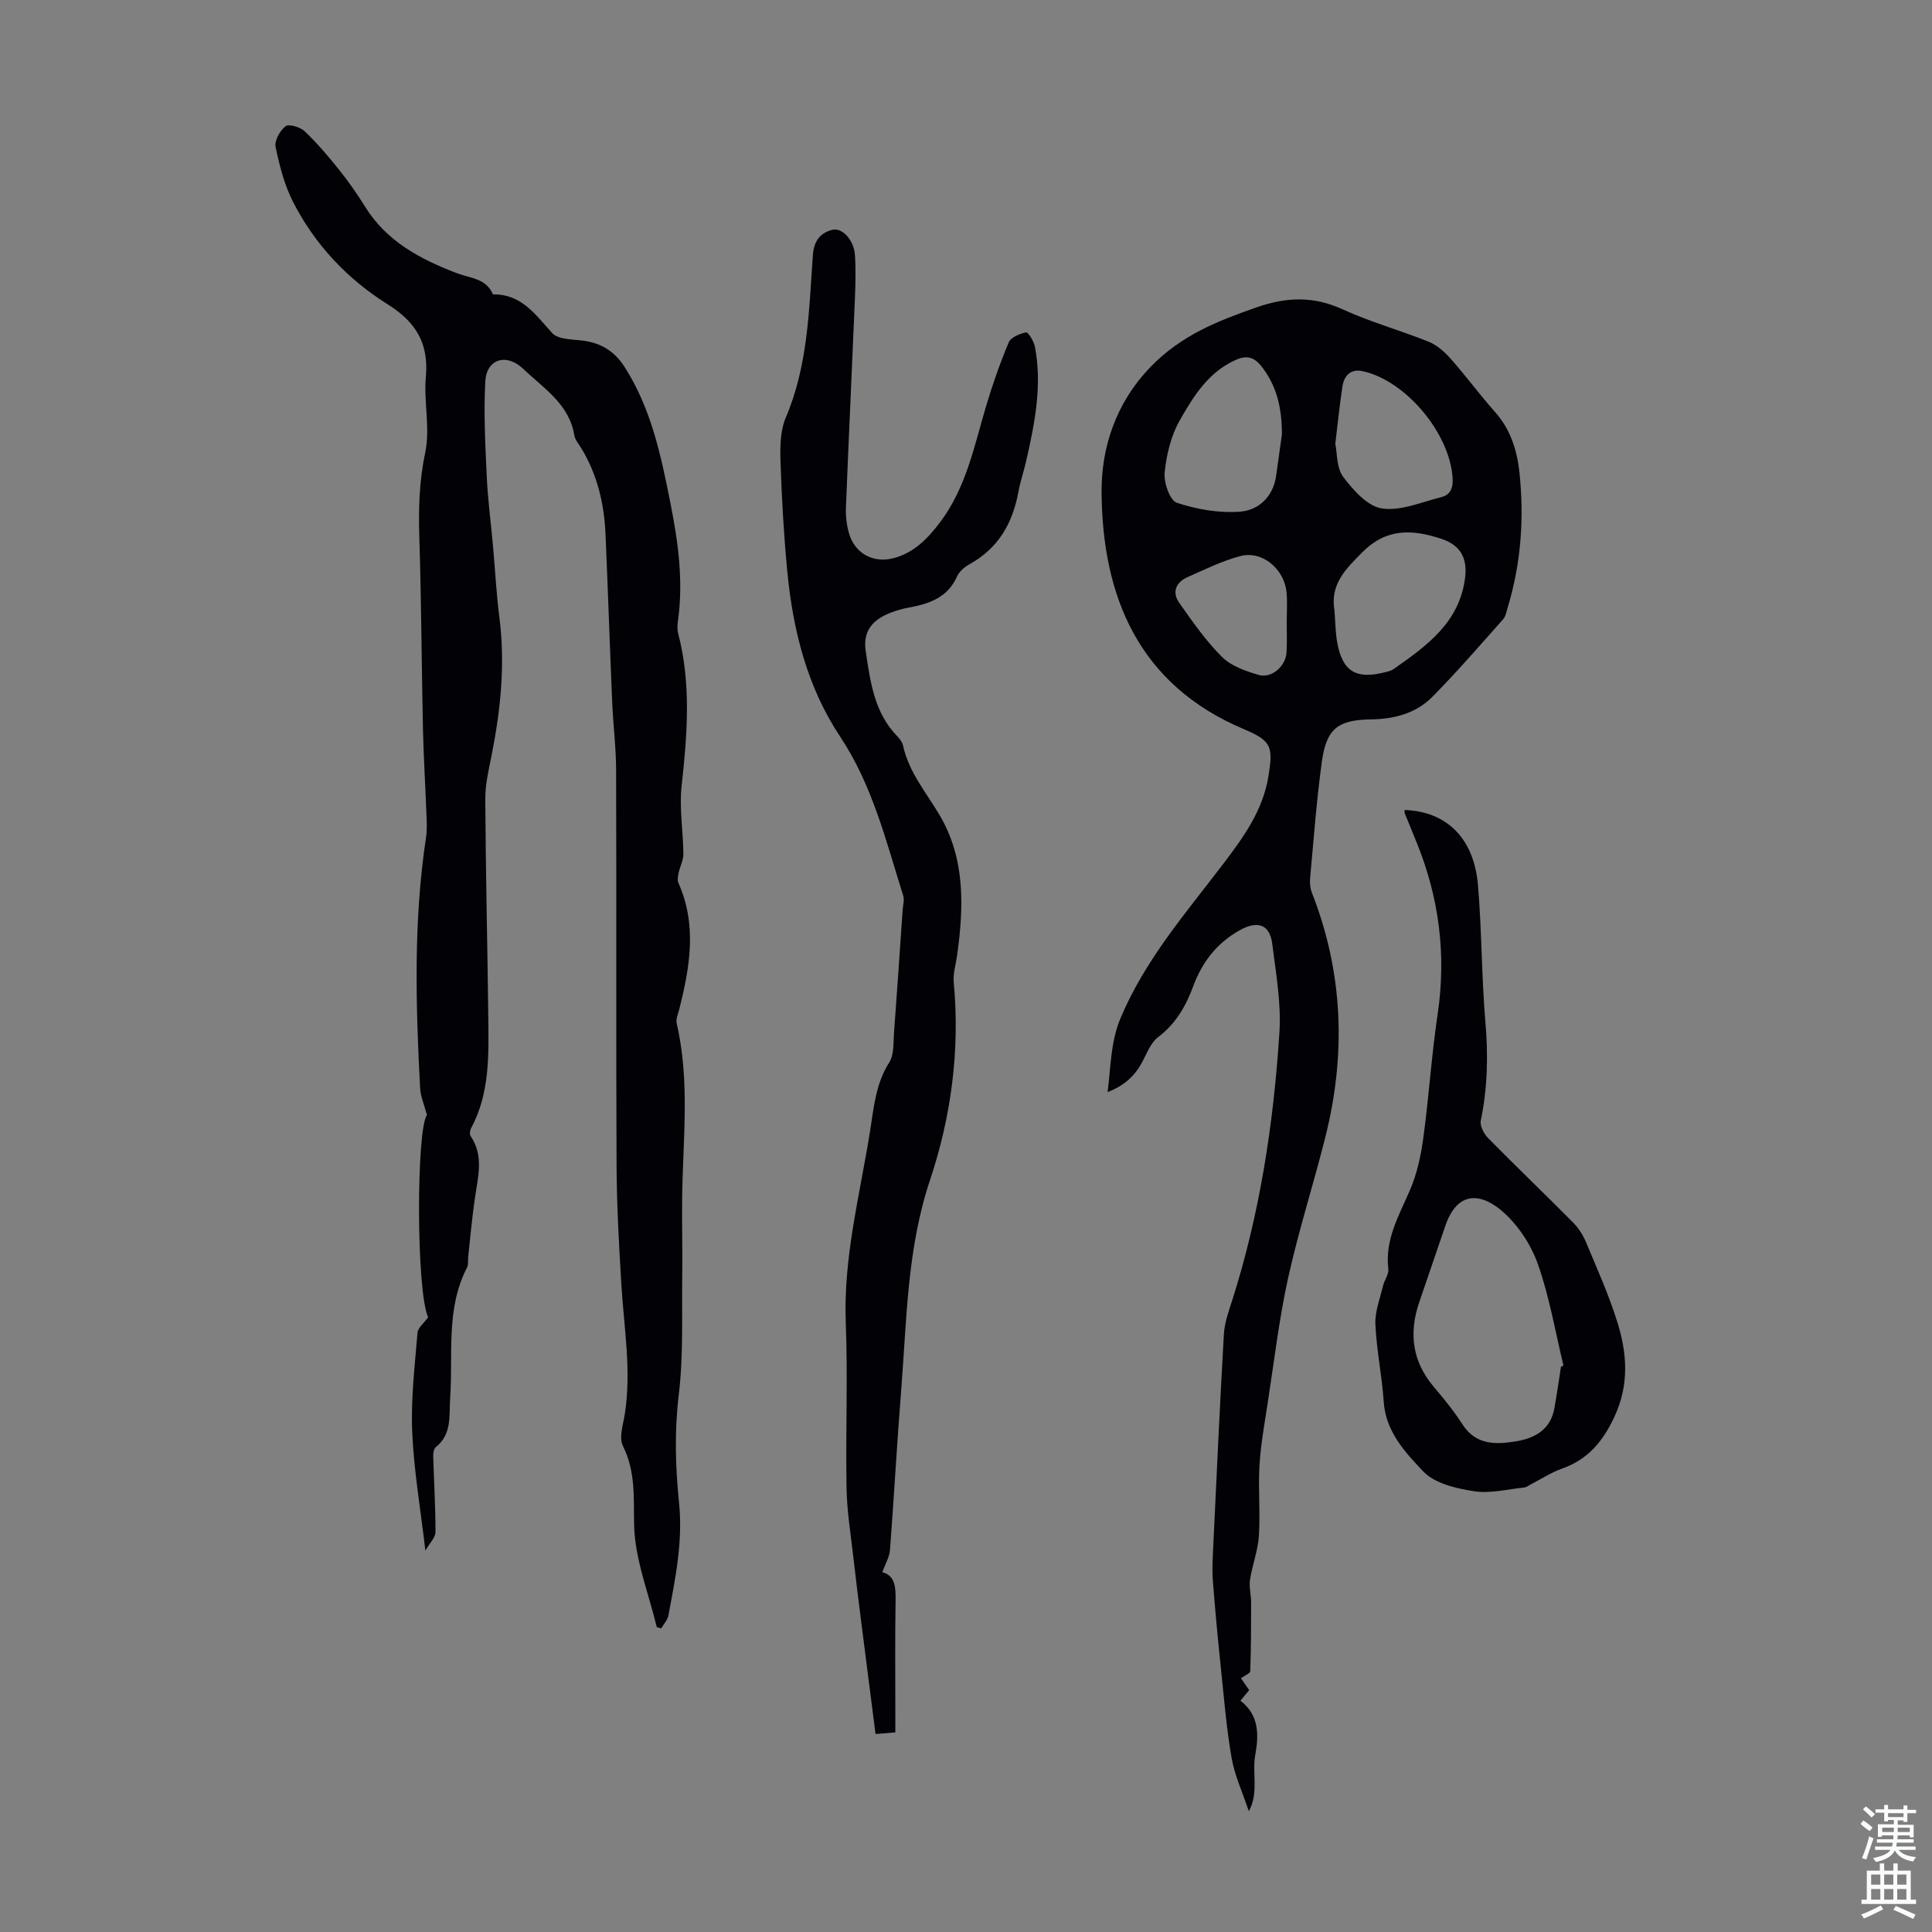 <svg enable-background="new 0 0 400 400" viewBox="0 0 400 400" xmlns="http://www.w3.org/2000/svg"><rect x="0" y="0" width="400" height="400" fill="#808080" stroke="none"/><g fill="#010106"><path d="m135.98 336.88c-1.69-7.04-4.54-14.06-4.69-21.14-.13-5.7.34-11.03-2.32-16.37-.86-1.72.04-4.4.39-6.61 1.41-8.97-.17-17.85-.71-26.76-.5-8.26-.96-16.54-1-24.82-.12-27.21 0-54.42-.09-81.63-.01-4.8-.62-9.59-.82-14.38-.49-11.5-.87-23-1.37-34.5-.27-6.34-1.69-12.39-5.03-17.89-.52-.86-1.28-1.71-1.43-2.64-1.06-6.51-6.38-9.75-10.58-13.77-3.46-3.32-7.59-2.06-7.85 2.54-.36 6.54-.01 13.13.29 19.68.22 4.79.86 9.57 1.29 14.35.45 4.99.7 10 1.34 14.97 1.22 9.54.26 18.92-1.58 28.28-.6 3.04-1.36 6.13-1.35 9.19.08 15 .45 30 .62 45 .09 7.94.37 15.94-3.59 23.27-.22.42-.31 1.18-.08 1.53 2.84 4.19 1.51 8.59.88 13.01-.57 3.97-.92 7.96-1.36 11.95-.09.77.08 1.67-.26 2.31-4.43 8.59-2.85 17.94-3.48 27-.25 3.64.42 7.43-2.96 10.16-.42.34-.57 1.21-.55 1.83.15 5.25.48 10.5.47 15.76 0 1.12-1.18 2.24-2.09 3.83-1.03-8.81-2.4-16.71-2.73-24.66-.28-6.78.54-13.62 1.1-20.42.09-1.08 1.38-2.06 2.2-3.21-2.49-5.46-2.45-39-.24-41.88-.57-2.14-1.33-3.84-1.42-5.57-.91-17.34-1.39-34.67 1.23-51.93.25-1.64.13-3.35.07-5.02-.22-5.81-.58-11.62-.71-17.43-.29-13.2-.33-26.41-.75-39.61-.19-5.94-.03-11.68 1.22-17.6 1.06-5.02-.34-10.5.13-15.7.63-6.93-2.09-11.35-7.87-14.97-8.37-5.24-15.09-12.36-19.61-21.2-1.8-3.51-2.82-7.5-3.63-11.4-.27-1.3.9-3.4 2.06-4.29.69-.53 3.04.16 3.95 1.03 2.58 2.45 4.9 5.19 7.13 7.97 1.95 2.44 3.76 5.02 5.41 7.68 4.44 7.19 11.5 10.88 18.93 13.72 2.88 1.1 6.08 1.05 7.52 4.41 5.93-.09 8.8 4.21 12.27 8.01 1.23 1.35 4.18 1.28 6.38 1.57 3.8.5 6.55 2.21 8.66 5.53 5.42 8.52 7.45 18.1 9.37 27.78 1.63 8.16 2.79 16.31 1.63 24.65-.12.87-.18 1.83.04 2.67 2.72 10.48 1.88 20.98.71 31.58-.51 4.62.33 9.38.36 14.08.01 1.31-.71 2.61-.99 3.94-.14.67-.28 1.5-.02 2.07 3.89 8.74 2.35 17.49.13 26.25-.24.93-.7 1.95-.5 2.81 2.79 11.97 1.28 24.05 1.13 36.1-.07 5.33.1 10.66.02 15.99-.12 8.27.27 16.62-.72 24.79-.91 7.55-.7 14.98.06 22.4.82 7.97-.76 15.59-2.2 23.27-.18.96-.98 1.8-1.49 2.7-.31-.08-.61-.17-.92-.26z"/><path d="m256.92 347.46c.64.93 1.15 1.65 1.71 2.46-.58.71-1.13 1.37-1.81 2.19 3.9 3 3.82 7.1 3.06 11.29-.67 3.74.77 7.83-1.33 11.58-1.32-3.95-2.9-7.33-3.53-10.88-1.05-5.9-1.54-11.9-2.16-17.87-.66-6.32-1.27-12.64-1.75-18.98-.19-2.47-.02-4.98.1-7.47.69-14.52 1.35-29.03 2.18-43.54.13-2.29.94-4.58 1.66-6.81 5.79-18.11 8.63-36.77 9.84-55.65.39-6.06-.72-12.26-1.48-18.35-.51-4.1-3.1-4.89-6.77-2.82-4.71 2.66-7.73 6.54-9.58 11.54-1.52 4.12-3.62 7.81-7.3 10.59-1.49 1.12-2.28 3.25-3.21 5.02-1.51 2.88-3.64 4.96-7.23 6.34.69-5.45.62-10.4 2.68-15.31 5.07-12.07 13.53-21.77 21.3-31.99 4.14-5.44 8.15-10.99 9.3-17.99 1.02-6.2.7-7.41-5.01-9.82-21.82-9.18-29.35-27.42-29.52-49.02-.07-9.19 2.87-18.52 10.21-26.07 6.29-6.47 13.68-9.39 21.74-12.22 6.3-2.2 11.85-2.43 17.94.36 5.77 2.64 11.97 4.35 17.87 6.73 1.72.7 3.29 2.12 4.55 3.54 3.16 3.58 6 7.44 9.17 11.01 3.22 3.62 4.55 7.97 5.04 12.54.99 9.43.33 18.77-2.43 27.89-.26.85-.42 1.86-.97 2.48-4.83 5.42-9.58 10.94-14.69 16.09-3.35 3.37-7.83 4.55-12.61 4.62-6.95.1-9.29 1.93-10.23 8.87-1.09 7.97-1.68 16.01-2.42 24.03-.09.97.01 2.05.36 2.95 6.52 16.6 7.11 33.54 2.78 50.7-2.45 9.75-5.54 19.34-7.7 29.15-1.87 8.49-2.88 17.18-4.21 25.79-.66 4.31-1.45 8.63-1.71 12.97-.29 4.85.19 9.76-.12 14.61-.2 3.04-1.37 6.01-1.84 9.06-.23 1.51.22 3.11.23 4.67 0 4.75-.01 9.49-.18 14.24-.01.47-1.11.89-1.93 1.48zm19.37-221.04c.18 2.23.18 4.49.58 6.67 1.07 5.89 3.89 7.61 9.75 6.12.65-.16 1.36-.3 1.89-.67 6.89-4.83 13.74-9.69 14.84-19.07.47-4.04-1.09-6.66-4.95-7.92-5.97-1.95-11.31-2.3-16.41 2.85-3.52 3.55-6.63 6.64-5.7 12.02zm-10.88-36.5c-.01-5.21-.96-10.01-4.33-14.18-1.49-1.84-2.99-2.21-5.2-1.24-5.7 2.52-8.79 7.55-11.62 12.52-1.82 3.19-2.76 7.12-3.13 10.81-.21 2.08 1.08 5.78 2.52 6.26 4.13 1.37 8.73 2.17 13.04 1.85 3.86-.28 6.89-3.04 7.52-7.42.41-2.86.8-5.73 1.2-8.6zm11.05 1.96c.41 1.98.24 5 1.63 6.85 2.07 2.74 5.03 6.09 8.02 6.54 3.88.59 8.17-1.32 12.25-2.33 2.03-.5 2.53-2.01 2.38-4.1-.66-9.21-9.67-20.03-18.63-22-2.42-.53-3.83.9-4.17 3.17-.58 3.73-.95 7.5-1.48 11.87zm-10.06 37.18c0-2.12.16-4.26-.03-6.37-.45-4.91-5.06-8.76-9.58-7.56-3.74.99-7.28 2.75-10.85 4.32-2.46 1.08-3.38 3.11-1.78 5.38 2.74 3.88 5.49 7.85 8.84 11.18 1.91 1.9 4.92 2.95 7.62 3.73 2.66.77 5.58-1.84 5.74-4.63.13-2.02.04-4.04.04-6.05z"/><path d="m182.67 325.51c2.64.68 2.79 3.07 2.75 5.84-.13 7.84-.05 15.68-.05 23.51v3.81c-1.3.11-2.25.19-4.1.34-.99-7.75-1.97-15.35-2.93-22.95-.57-4.54-1.15-9.08-1.66-13.62-.53-4.76-1.33-9.53-1.41-14.3-.21-11.42.28-22.86-.16-34.26-.53-13.61 2.96-26.62 5.05-39.85.76-4.8 1.16-9.69 3.94-14.05 1.04-1.62.84-4.1 1-6.2.64-8.45 1.2-16.91 1.78-25.37.07-1 .4-2.09.12-2.98-3.56-11.27-6.33-22.8-13.04-32.89-6.8-10.24-9.77-21.94-10.94-34.06-.73-7.57-1.17-15.18-1.42-22.79-.1-3.07-.08-6.47 1.08-9.21 4.61-10.79 4.81-22.23 5.61-33.58.21-2.98 1.47-4.66 4.04-5.32 2.05-.52 4.46 2.13 4.67 5.19.21 3.01.12 6.04 0 9.06-.6 14.43-1.29 28.85-1.86 43.27-.07 1.76.15 3.6.63 5.29 1.22 4.3 5.18 6.34 9.47 5.11 4.1-1.17 6.84-4.02 9.33-7.29 5.38-7.07 7.07-15.58 9.5-23.82 1.35-4.57 2.93-9.1 4.77-13.49.45-1.07 2.28-1.81 3.61-2.09.4-.08 1.6 1.83 1.81 2.94 1.54 8-.01 15.8-1.77 23.57-.49 2.18-1.24 4.31-1.64 6.5-1.18 6.49-4.15 11.69-10.1 14.98-1.03.57-2.14 1.5-2.6 2.54-1.94 4.36-5.7 5.65-9.89 6.43-1.31.24-2.62.6-3.86 1.08-3.89 1.52-5.78 3.92-5.16 7.99.94 6.23 1.74 12.64 6.47 17.53.53.55 1.09 1.25 1.25 1.97 1.19 5.52 4.79 9.71 7.56 14.4 5.36 9.06 5.03 19.03 3.64 29.04-.26 1.87-.87 3.78-.7 5.61 1.31 14.04-.52 27.79-4.94 41.02-4.73 14.17-4.78 28.82-5.94 43.39-.88 11.05-1.48 22.11-2.32 33.16-.13 1.43-.96 2.8-1.59 4.55z"/><path d="m290.82 167.7c8.68.31 14.36 5.83 15.18 15.57.8 9.45.73 18.97 1.54 28.41.59 6.87.44 13.58-.96 20.32-.22 1.07.62 2.72 1.48 3.6 5.81 5.9 11.79 11.62 17.62 17.5 1.14 1.15 2.08 2.62 2.7 4.12 2.28 5.46 4.72 10.89 6.48 16.53 2.01 6.45 2.48 12.89-.58 19.5-2.4 5.19-5.52 8.92-10.93 10.83-2.19.77-4.19 2.1-6.28 3.17-.5.25-.98.66-1.5.72-3.47.36-7.06 1.29-10.41.77-3.67-.57-8.09-1.59-10.45-4.06-3.77-3.96-7.82-8.27-8.23-14.5-.35-5.34-1.48-10.64-1.72-15.98-.12-2.65.96-5.36 1.59-8.02.28-1.17 1.22-2.35 1.09-3.44-.73-6.05 2.14-10.97 4.42-16.2 1.48-3.38 2.31-7.16 2.81-10.85 1.17-8.53 1.7-17.14 2.97-25.65 1.85-12.4.31-24.28-4.42-35.82-.81-1.96-1.61-3.93-2.4-5.9-.06-.18 0-.41 0-.62zm32.36 115.28c.17-.08.35-.17.52-.25-1.7-7.03-2.9-14.23-5.3-21.01-1.43-4.05-4.13-8.14-7.36-10.94-4.58-3.95-9.34-4.11-11.78 2.96-1.82 5.28-3.61 10.57-5.42 15.86-2.19 6.41-1.46 12.28 3.04 17.57 2.1 2.47 4.16 5.01 5.91 7.73 2.76 4.29 6.83 4.2 10.98 3.53 3.96-.63 7.26-2.41 8.05-6.88.52-2.85.92-5.72 1.36-8.57z"/></g><path d="m385.2 377.6.6-.7c.6.4 1.3.9 1.9 1.5l-.6.7c-.8-.5-1.4-1-1.9-1.5zm.3 7.1c.6-1.4 1.1-2.9 1.5-4.5.3.1.6.3.9.4-.5 1.4-1 2.9-1.5 4.4zm.2-10.1.6-.6c.7.5 1.3 1.1 1.9 1.6l-.7.7c-.6-.6-1.2-1.2-1.8-1.7zm8.4-.8h.8v.9h1.8v.7h-1.8v1.8h-.8v-.3h-1.2v.9h3.3v2.6h-.8v-.4h-2.5c0 .3 0 .6-.1.8h3.4v.7h-3.5c0 .3-.1.6-.1.8h4v.7h-3.5c.7.9 1.9 1.3 3.6 1.5-.2.2-.4.5-.6.9-1.9-.3-3.2-1.1-3.8-2.3-.5 1.1-1.8 2-3.9 2.4-.2-.3-.4-.5-.6-.8 1.9-.4 3.1-.9 3.6-1.7h-3.2v-.7h3.5c.1-.2.1-.5.2-.8h-3.3v-.7h3.4c0-.2 0-.5 0-.8h-2.4v.3h-.8v-2.6h3.3v-.9h-1.2v.3h-.8v-1.8h-1.8v-.7h1.8v-.9h.8v.9h3.2zm-4.4 5.5h2.4c0-.3 0-.6 0-.9h-2.4zm1.2-3.1h3.2v-.8h-3.2zm4.4 2.2h-2.4v.9h2.5v-.9z" fill="#fafbfc"/><path d="m389.2 385.8h.9v1.5h1.9v-1.5h.9v1.5h2.7v6h1.1v.9h-11.3v-.9h1.1v-6h2.7zm.2 8.7.5.8c-1.2.6-2.5 1.3-4 1.9-.2-.3-.3-.6-.6-.8 1.6-.6 3-1.3 4.1-1.9zm-2-4.3h1.9v-2.1h-1.9zm0 3.1h1.9v-2.2h-1.9zm2.7-3.1h1.9v-2.1h-1.9zm0 3.1h1.9v-2.2h-1.9zm2.4 1.3c1.4.6 2.7 1.2 4.1 1.8l-.5.9c-1.5-.7-2.8-1.4-4.1-1.9zm2.2-6.5h-1.9v2.1h1.9zm-1.9 5.2h1.9v-2.2h-1.9z" fill="#fafbfc"/></svg>